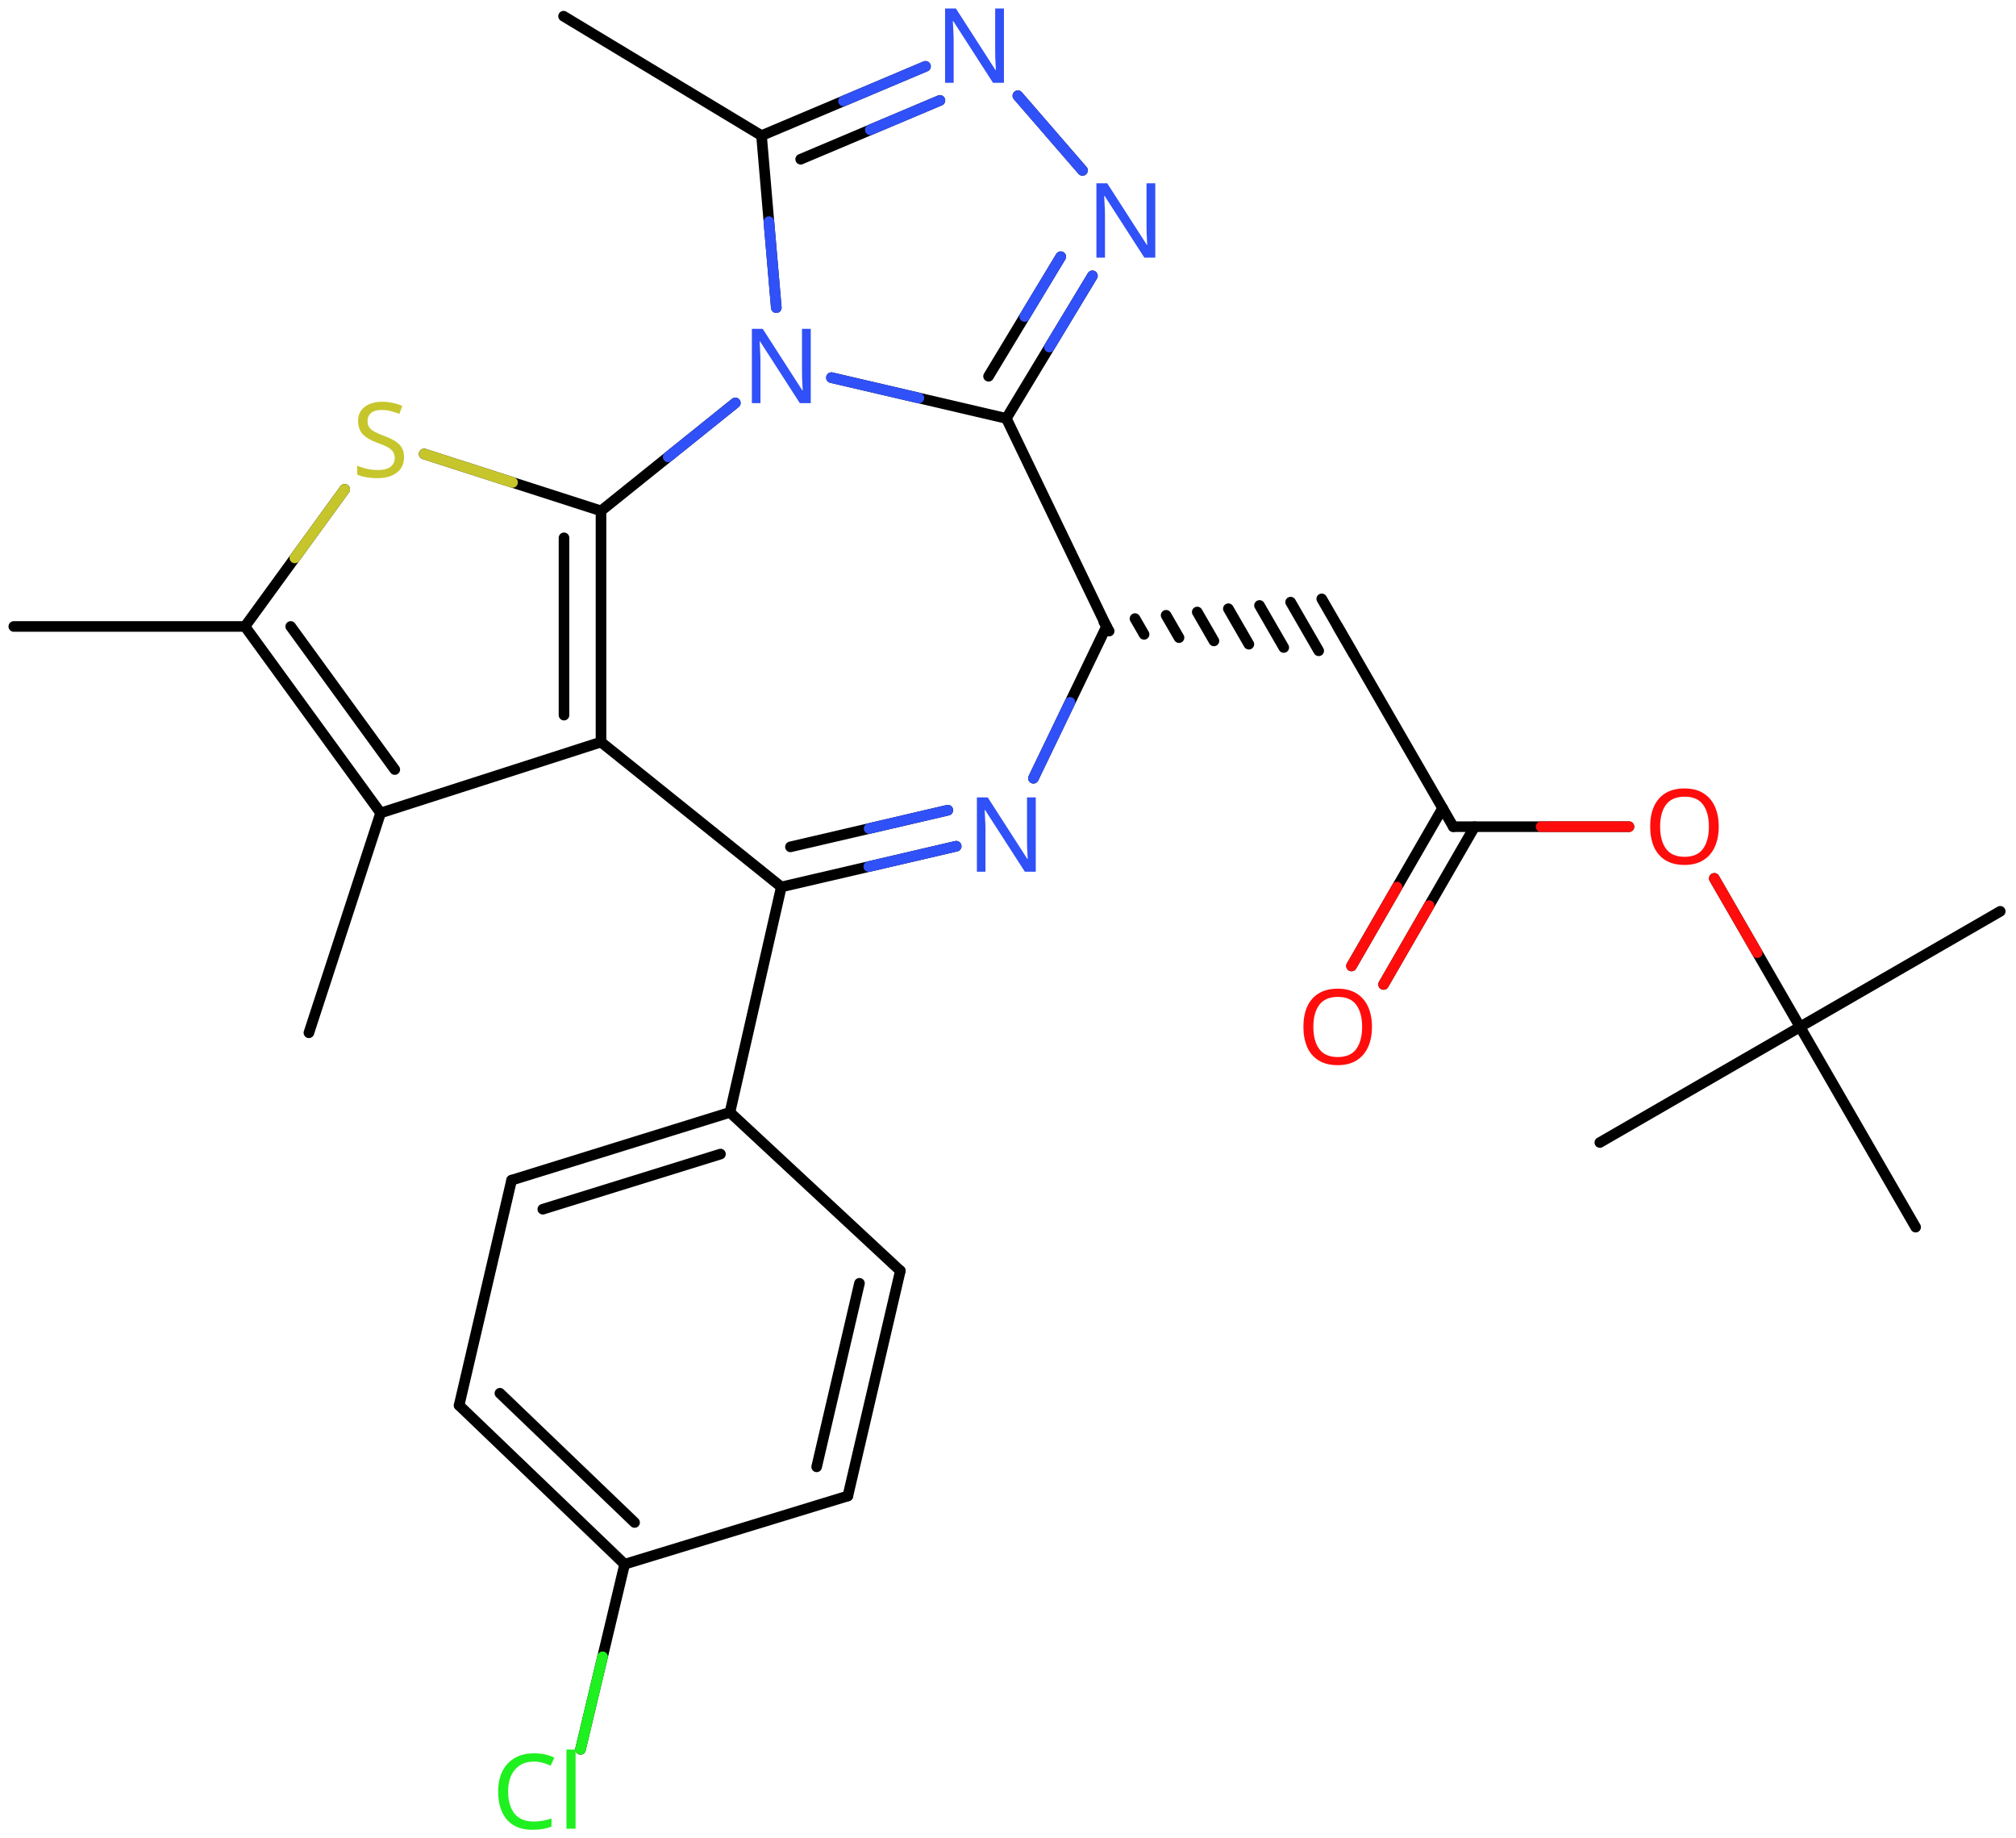 <svg xmlns="http://www.w3.org/2000/svg" xmlns:xlink="http://www.w3.org/1999/xlink" height="121.17mm" version="1.2" viewBox="0 0 132.901 121.17" width="132.901mm">
      
    <desc>Generated by the Chemistry Development Kit (http://github.com/cdk)</desc>
      
    <g fill="#3050F8" stroke="#000000" stroke-linecap="round" stroke-linejoin="round" stroke-width=".7">
            
        <rect fill="#FFFFFF" height="122.0" stroke="none" width="133.0" x=".0" y=".0"/>
            
        <g class="mol" id="mol1">
                  
            <line class="bond" id="mol1bnd1" x1="20.364" x2="25.091" y1="68.076" y2="53.587"/>
                  
            <g class="bond" id="mol1bnd2">
                        
                <line x1="16.15" x2="25.091" y1="41.294" y2="53.587"/>
                        
                <line x1="19.165" x2="26.025" y1="41.294" y2="50.725"/>
                      
            </g>
                  
            <line class="bond" id="mol1bnd3" x1="16.15" x2="22.722" y1="41.294" y2="32.257"/>
                  
            <line class="bond" id="mol1bnd4" x1="27.959" x2="39.62" y1="29.923" y2="33.674"/>
                  
            <g class="bond" id="mol1bnd5">
                        
                <line x1="39.62" x2="39.62" y1="48.914" y2="33.674"/>
                        
                <line x1="37.181" x2="37.181" y1="47.137" y2="35.451"/>
                      
            </g>
                  
            <line class="bond" id="mol1bnd6" x1="25.091" x2="39.62" y1="53.587" y2="48.914"/>
                  
            <line class="bond" id="mol1bnd7" x1="39.62" x2="51.507" y1="48.914" y2="58.464"/>
                  
            <g class="bond" id="mol1bnd8">
                        
                <line x1="51.507" x2="63.036" y1="58.464" y2="55.779"/>
                        
                <line x1="52.109" x2="62.483" y1="55.82" y2="53.404"/>
                      
                <line class="hi" stroke="#3050F8" x1="63.036" x2="57.272" y1="55.779" y2="57.121"/>
                <line class="hi" stroke="#3050F8" x1="62.483" x2="57.296" y1="53.404" y2="54.612"/>
            </g>
                  
            <line class="bond" id="mol1bnd9" x1="68.127" x2="72.944" y1="51.298" y2="41.294"/>
                  
            <line class="bond" id="mol1bnd10" x1="72.944" x2="66.34" y1="41.294" y2="27.578"/>
                  
            <g class="bond" id="mol1bnd11">
                        
                <line x1="66.34" x2="72.016" y1="27.578" y2="18.181"/>
                        
                <line x1="65.169" x2="69.929" y1="24.801" y2="16.92"/>
                      
                <line class="hi" stroke="#3050F8" x1="72.016" x2="69.178" y1="18.181" y2="22.88"/>
                <line class="hi" stroke="#3050F8" x1="69.929" x2="67.549" y1="16.92" y2="20.861"/>
            </g>
                  
            <line class="bond" id="mol1bnd12" x1="71.362" x2="67.1" y1="11.232" y2="6.31"/>
                  
            <g class="bond" id="mol1bnd13">
                        
                <line x1="61.012" x2="50.202" y1="4.374" y2="8.939"/>
                        
                <line x1="61.961" x2="52.783" y1="6.62" y2="10.496"/>
                      
                <line class="hi" stroke="#3050F8" x1="61.012" x2="55.607" y1="4.374" y2="6.656"/>
                <line class="hi" stroke="#3050F8" x1="61.961" x2="57.372" y1="6.62" y2="8.558"/>
            </g>
                  
            <line class="bond" id="mol1bnd14" x1="50.202" x2="51.176" y1="8.939" y2="20.279"/>
                  
            <line class="bond" id="mol1bnd15" x1="66.34" x2="54.811" y1="27.578" y2="24.893"/>
                  
            <line class="bond" id="mol1bnd16" x1="39.62" x2="48.475" y1="33.674" y2="26.559"/>
                  
            <line class="bond" id="mol1bnd17" x1="50.202" x2="37.152" y1="8.939" y2="1.068"/>
                  
            <g class="bond" id="mol1bnd18">
                        
                <line x1="73.119" x2="72.769" y1="41.597" y2="40.991"/>
                        
                <line x1="75.422" x2="74.822" y1="41.813" y2="40.774"/>
                        
                <line x1="77.724" x2="76.874" y1="42.03" y2="40.557"/>
                        
                <line x1="80.026" x2="78.926" y1="42.246" y2="40.341"/>
                        
                <line x1="82.328" x2="80.978" y1="42.463" y2="40.124"/>
                        
                <line x1="84.63" x2="83.03" y1="42.68" y2="39.908"/>
                        
                <line x1="86.932" x2="85.082" y1="42.896" y2="39.691"/>
                        
                <line x1="89.235" x2="87.134" y1="43.113" y2="39.475"/>
                      
            </g>
                  
            <line class="bond" id="mol1bnd19" x1="88.184" x2="95.804" y1="41.294" y2="54.492"/>
                  
            <g class="bond" id="mol1bnd20">
                        
                <line x1="97.212" x2="91.208" y1="54.492" y2="64.891"/>
                        
                <line x1="95.101" x2="89.096" y1="53.273" y2="63.672"/>
                      
                <line class="hi" stroke="#FF0D0D" x1="91.208" x2="94.21" y1="64.891" y2="59.692"/>
                <line class="hi" stroke="#FF0D0D" x1="89.096" x2="92.099" y1="63.672" y2="58.472"/>
            </g>
                  
            <line class="bond" id="mol1bnd21" x1="95.804" x2="107.385" y1="54.492" y2="54.492"/>
                  
            <line class="bond" id="mol1bnd22" x1="113.011" x2="118.664" y1="57.898" y2="67.69"/>
                  
            <line class="bond" id="mol1bnd23" x1="118.664" x2="105.466" y1="67.69" y2="75.31"/>
                  
            <line class="bond" id="mol1bnd24" x1="118.664" x2="126.284" y1="67.69" y2="80.888"/>
                  
            <line class="bond" id="mol1bnd25" x1="118.664" x2="131.863" y1="67.69" y2="60.07"/>
                  
            <line class="bond" id="mol1bnd26" x1="51.507" x2="48.121" y1="58.464" y2="73.323"/>
                  
            <g class="bond" id="mol1bnd27">
                        
                <line x1="48.121" x2="33.726" y1="73.323" y2="77.792"/>
                        
                <line x1="47.495" x2="35.784" y1="76.071" y2="79.706"/>
                      
            </g>
                  
            <line class="bond" id="mol1bnd28" x1="33.726" x2="30.266" y1="77.792" y2="92.634"/>
                  
            <g class="bond" id="mol1bnd29">
                        
                <line x1="30.266" x2="41.178" y1="92.634" y2="103.106"/>
                        
                <line x1="32.956" x2="41.834" y1="91.836" y2="100.356"/>
                      
            </g>
                  
            <line class="bond" id="mol1bnd30" x1="41.178" x2="55.893" y1="103.106" y2="98.608"/>
                  
            <g class="bond" id="mol1bnd31">
                        
                <line x1="55.893" x2="59.353" y1="98.608" y2="83.766"/>
                        
                <line x1="53.837" x2="56.658" y1="96.687" y2="84.589"/>
                      
            </g>
                  
            <line class="bond" id="mol1bnd32" x1="48.121" x2="59.353" y1="73.323" y2="83.766"/>
                  
            <line class="bond" id="mol1bnd33" x1="41.178" x2="38.269" y1="103.106" y2="115.308"/>
                  
            <line class="bond" id="mol1bnd34" x1="16.15" x2=".91" y1="41.294" y2="41.294"/>
                  
            <path class="atom" d="M26.636 30.137q-.0 .649 -.477 1.018q-.47 .363 -1.268 .363q-.416 .0 -.768 -.065q-.345 -.06 -.577 -.173v-.589q.244 .113 .607 .202q.369 .089 .762 .089q.548 .0 .828 -.214q.28 -.214 .28 -.577q-.0 -.238 -.108 -.399q-.101 -.167 -.351 -.31q-.25 -.143 -.696 -.297q-.625 -.227 -.947 -.554q-.315 -.333 -.315 -.899q-.0 -.393 .196 -.667q.202 -.279 .554 -.428q.357 -.155 .815 -.155q.405 -.0 .738 .077q.34 .072 .614 .197l-.197 .53q-.25 -.114 -.548 -.185q-.297 -.077 -.625 -.077q-.458 -.0 -.69 .196q-.232 .197 -.232 .518q-.0 .244 .101 .411q.107 .166 .339 .297q.232 .125 .631 .28q.429 .155 .726 .34q.298 .178 .453 .434q.155 .25 .155 .637z" fill="#C6C62C" id="mol1atm4" stroke="none"/>
                  
            <path class="atom" d="M68.281 57.459h-.72l-2.62 -4.066h-.029q.012 .239 .029 .596q.024 .357 .024 .732v2.738h-.565v-4.899h.714l2.608 4.054h.029q-.006 -.107 -.018 -.327q-.011 -.221 -.023 -.477q-.006 -.262 -.006 -.482v-2.768h.577v4.899z" id="mol1atm8" stroke="none"/>
                  
            <path class="atom" d="M76.16 16.982h-.72l-2.62 -4.066h-.029q.011 .238 .029 .595q.024 .358 .024 .733v2.738h-.565v-4.899h.714l2.607 4.054h.03q-.006 -.107 -.018 -.328q-.012 -.22 -.023 -.476q-.006 -.262 -.006 -.482v-2.768h.577v4.899z" id="mol1atm11" stroke="none"/>
                  
            <path class="atom" d="M66.183 5.459h-.72l-2.619 -4.066h-.03q.012 .239 .03 .596q.024 .357 .024 .732v2.738h-.566v-4.899h.714l2.608 4.054h.03q-.006 -.107 -.018 -.327q-.012 -.221 -.024 -.477q-.006 -.262 -.006 -.482v-2.768h.577v4.899z" id="mol1atm12" stroke="none"/>
                  
            <path class="atom" d="M53.448 26.573h-.721l-2.619 -4.066h-.03q.012 .238 .03 .595q.024 .358 .024 .733v2.738h-.566v-4.899h.714l2.608 4.054h.03q-.006 -.107 -.018 -.328q-.012 -.22 -.024 -.476q-.006 -.262 -.006 -.482v-2.768h.578v4.899z" id="mol1atm14" stroke="none"/>
                  
            <path class="atom" d="M90.444 67.687q-.0 .756 -.256 1.328q-.256 .565 -.756 .881q-.5 .315 -1.245 .315q-.756 .0 -1.262 -.315q-.506 -.316 -.756 -.887q-.244 -.572 -.244 -1.334q.0 -.75 .244 -1.309q.25 -.566 .756 -.881q.506 -.316 1.274 -.316q.733 -.0 1.233 .316q.5 .309 .756 .875q.256 .565 .256 1.327zM86.58 67.687q.0 .923 .387 1.459q.393 .53 1.22 .53q.84 -.0 1.221 -.53q.387 -.536 .387 -1.459q-.0 -.929 -.387 -1.452q-.381 -.524 -1.209 -.524q-.833 -.0 -1.226 .524q-.393 .523 -.393 1.452z" fill="#FF0D0D" id="mol1atm18" stroke="none"/>
                  
            <path class="atom" d="M113.304 54.489q-.0 .756 -.256 1.327q-.256 .566 -.756 .882q-.5 .315 -1.245 .315q-.756 .0 -1.262 -.315q-.506 -.316 -.756 -.887q-.244 -.572 -.244 -1.334q.0 -.75 .244 -1.31q.25 -.565 .756 -.881q.506 -.315 1.274 -.315q.733 -.0 1.233 .315q.5 .31 .756 .875q.256 .566 .256 1.328zM109.44 54.489q.0 .923 .387 1.458q.393 .53 1.22 .53q.84 .0 1.221 -.53q.387 -.535 .387 -1.458q-.0 -.929 -.387 -1.453q-.381 -.523 -1.209 -.523q-.833 -.0 -1.226 .523q-.393 .524 -.393 1.453z" fill="#FF0D0D" id="mol1atm19" stroke="none"/>
                  
            <path class="atom" d="M35.187 116.115q-.786 -.0 -1.238 .53q-.453 .524 -.453 1.446q.0 .911 .417 1.447q.423 .53 1.268 .53q.322 -.0 .607 -.054q.292 -.059 .566 -.143v.536q-.274 .101 -.566 .149q-.291 .054 -.696 .054q-.744 -.0 -1.25 -.31q-.5 -.31 -.75 -.875q-.25 -.572 -.25 -1.34q-.0 -.744 .267 -1.309q.274 -.566 .804 -.881q.53 -.322 1.28 -.322q.78 .0 1.351 .286l-.244 .524q-.226 -.101 -.506 -.185q-.274 -.083 -.607 -.083zM37.944 120.538h-.602v-5.215h.602v5.215z" fill="#1FF01F" id="mol1atm30" stroke="none"/>
                
            <line class="hi" id="mol1bnd3" stroke="#C6C62C" x1="22.722" x2="19.436" y1="32.257" y2="36.775"/>
            <line class="hi" id="mol1bnd4" stroke="#C6C62C" x1="27.959" x2="33.789" y1="29.923" y2="31.798"/>
            <line class="hi" id="mol1bnd9" stroke="#3050F8" x1="68.127" x2="70.535" y1="51.298" y2="46.296"/>
            <line class="hi" id="mol1bnd12" stroke="#3050F8" x1="71.362" x2="69.231" y1="11.232" y2="8.771"/>
            <line class="hi" id="mol1bnd12" stroke="#3050F8" x1="67.1" x2="69.231" y1="6.31" y2="8.771"/>
            <line class="hi" id="mol1bnd14" stroke="#3050F8" x1="51.176" x2="50.689" y1="20.279" y2="14.609"/>
            <line class="hi" id="mol1bnd15" stroke="#3050F8" x1="54.811" x2="60.576" y1="24.893" y2="26.236"/>
            <line class="hi" id="mol1bnd16" stroke="#3050F8" x1="48.475" x2="44.047" y1="26.559" y2="30.117"/>
            <line class="hi" id="mol1bnd21" stroke="#FF0D0D" x1="107.385" x2="101.595" y1="54.492" y2="54.492"/>
            <line class="hi" id="mol1bnd22" stroke="#FF0D0D" x1="113.011" x2="115.838" y1="57.898" y2="62.794"/>
            <line class="hi" id="mol1bnd33" stroke="#1FF01F" x1="38.269" x2="39.724" y1="115.308" y2="109.207"/>
        </g>
          
    </g>
    
</svg>

